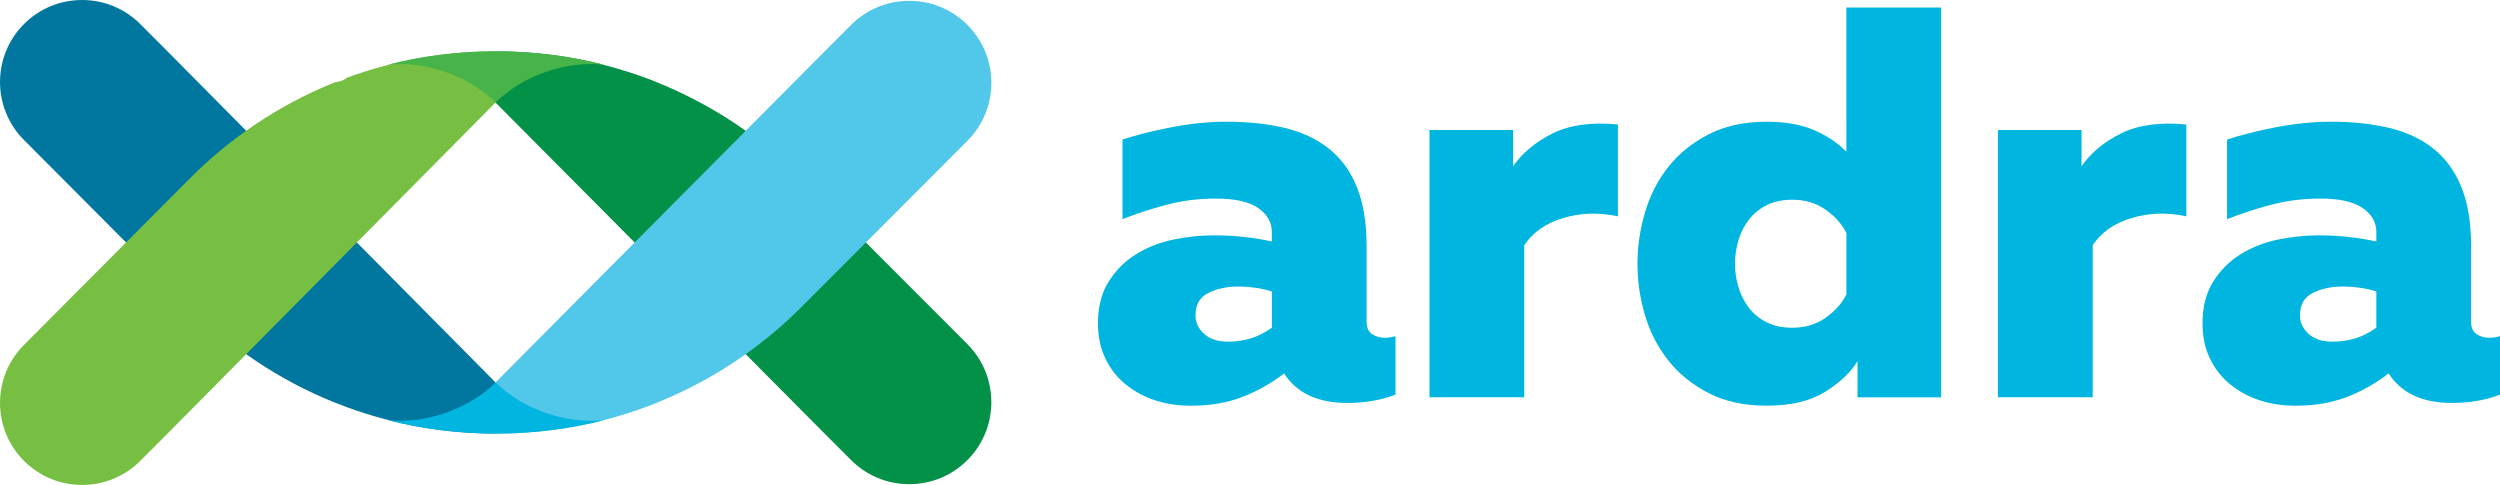 <?xml version="1.0" encoding="UTF-8"?>
<svg xmlns="http://www.w3.org/2000/svg" id="a" viewBox="0 0 632.38 122.66">
  <path d="M345.67,81.2c0,1.6.47,2.7,1.41,3.32.93.62,2.02.92,3.24.92.93,0,1.83-.15,2.68-.42v14.79c-1.6.65-3.45,1.17-5.57,1.55-2.12.38-4.3.57-6.55.57-7.52,0-12.87-2.48-16.07-7.47-3.3,2.54-6.83,4.53-10.65,5.99-3.8,1.45-8.1,2.18-12.9,2.18-3.3,0-6.35-.47-9.16-1.4-2.81-.93-5.31-2.3-7.47-4.09-2.17-1.78-3.85-3.97-5.07-6.55-1.22-2.58-1.83-5.52-1.83-8.8,0-4.22.92-7.77,2.75-10.64,1.83-2.87,4.15-5.17,6.98-6.9,2.82-1.73,5.97-2.95,9.45-3.67,3.48-.7,6.86-1.05,10.15-1.05,5.08,0,9.96.52,14.65,1.55v-2.4c0-2.44-1.15-4.45-3.45-6.05-2.3-1.6-5.85-2.4-10.64-2.4-4.51,0-8.77.54-12.75,1.62-4,1.08-7.63,2.28-10.93,3.59v-20.14c1.41-.47,3.1-.96,5.08-1.48,1.97-.52,4.13-1,6.48-1.48,2.35-.47,4.77-.85,7.26-1.13,2.49-.28,5-.42,7.54-.42,5.35,0,10.22.52,14.59,1.55,4.37,1.03,8.1,2.77,11.2,5.22,3.1,2.44,5.48,5.69,7.12,9.72,1.65,4.04,2.47,9.06,2.47,15.07v18.87-.02ZM302.4,79.8c0,1.78.73,3.33,2.18,4.65,1.45,1.32,3.45,1.97,5.99,1.97,1.97,0,3.85-.25,5.65-.77,1.78-.52,3.62-1.43,5.5-2.75v-9.15c-1.03-.38-2.33-.68-3.88-.92-1.55-.23-3.12-.35-4.72-.35-2.82,0-5.3.54-7.47,1.62-2.17,1.08-3.25,2.98-3.25,5.7Z" fill="#00b5df"></path>
  <path d="M392.75,33.74c4.32-2.15,9.82-2.9,16.5-2.25v23.23c-4.8-1.03-9.4-.9-13.82.42-4.42,1.32-7.7,3.62-9.87,6.9v38.45h-23.97V32.89h21.15v9.16c2.35-3.38,5.68-6.15,10-8.31h.01Z" fill="#00b5df"></path>
  <path d="M491.01,1.91v98.59h-21.15v-9.15c-1.7,2.82-4.42,5.4-8.17,7.75-3.75,2.35-8.7,3.52-14.8,3.52-5.64,0-10.52-1.05-14.65-3.17-4.14-2.12-7.54-4.86-10.22-8.24-2.68-3.38-4.65-7.2-5.92-11.48-1.27-4.27-1.9-8.62-1.9-13.03s.63-8.64,1.9-12.96c1.27-4.32,3.24-8.17,5.92-11.54,2.68-3.38,6.08-6.12,10.22-8.24,4.13-2.12,9.02-3.17,14.65-3.17,4.8,0,8.83.73,12.12,2.18,3.29,1.45,5.97,3.27,8.03,5.42V1.91h23.97ZM467.05,58.96c-1.03-2.15-2.75-4.1-5.15-5.84-2.4-1.73-5.24-2.6-8.52-2.6-2.53,0-4.72.47-6.55,1.4-1.83.94-3.34,2.18-4.51,3.73-1.17,1.55-2.05,3.29-2.6,5.22-.57,1.92-.85,3.87-.85,5.84s.28,3.92.85,5.84c.57,1.92,1.43,3.67,2.6,5.22,1.17,1.55,2.68,2.8,4.51,3.73,1.83.94,4.02,1.4,6.55,1.4,3.29,0,6.13-.87,8.52-2.6,2.4-1.74,4.11-3.68,5.15-5.84v-15.49Z" fill="#00b5df"></path>
  <path d="M536.54,33.74c4.32-2.15,9.82-2.9,16.5-2.25v23.23c-4.8-1.03-9.4-.9-13.82.42-4.42,1.32-7.7,3.62-9.87,6.9v38.45h-23.97V32.89h21.15v9.16c2.35-3.38,5.68-6.15,10-8.31h.01Z" fill="#00b5df"></path>
  <path d="M625.05,81.2c0,1.6.47,2.7,1.41,3.32.93.62,2.02.92,3.25.92.93,0,1.83-.15,2.68-.42v14.79c-1.6.65-3.45,1.17-5.57,1.55-2.12.38-4.3.57-6.55.57-7.52,0-12.87-2.48-16.07-7.47-3.29,2.54-6.83,4.53-10.64,5.99-3.81,1.45-8.1,2.18-12.9,2.18-3.3,0-6.35-.47-9.16-1.4-2.82-.93-5.3-2.3-7.47-4.09-2.17-1.78-3.85-3.97-5.07-6.55-1.22-2.58-1.83-5.52-1.83-8.8,0-4.22.92-7.77,2.75-10.64,1.83-2.87,4.15-5.17,6.98-6.9,2.82-1.73,5.97-2.95,9.44-3.67,3.48-.7,6.86-1.05,10.15-1.05,5.07,0,9.95.52,14.65,1.55v-2.4c0-2.44-1.15-4.45-3.45-6.05-2.3-1.6-5.85-2.4-10.64-2.4-4.51,0-8.77.54-12.75,1.62-4,1.08-7.63,2.28-10.92,3.59v-20.14c1.4-.47,3.1-.96,5.07-1.48,1.98-.52,4.13-1,6.48-1.48,2.35-.47,4.77-.85,7.26-1.13s5-.42,7.54-.42c5.35,0,10.22.52,14.59,1.55,4.37,1.03,8.1,2.77,11.2,5.22,3.1,2.44,5.47,5.69,7.12,9.72,1.65,4.04,2.47,9.06,2.47,15.07v18.87-.02ZM581.78,79.8c0,1.78.73,3.33,2.18,4.65,1.45,1.32,3.45,1.97,5.99,1.97,1.98,0,3.85-.25,5.65-.77,1.78-.52,3.62-1.43,5.5-2.75v-9.15c-1.04-.38-2.33-.68-3.88-.92-1.55-.23-3.12-.35-4.72-.35-2.82,0-5.31.54-7.47,1.62-2.17,1.08-3.25,2.98-3.25,5.7Z" fill="#00b5df"></path>
  <path d="M125.35,96.74L41.78,12.39l-6.32-6.32C31.53,2.15,26.31,0,20.77,0S10,2.15,6.08,6.07c-8.1,8.1-8.1,21.26,0,29.36l42.23,42.38c5,5,10.54,9.54,16.42,13.48,6.27,4.2,12.98,7.75,19.97,10.55l3.02,1.15c12.1,4.44,24.79,6.68,37.77,6.68l-.15-12.94Z" fill="#01779f"></path>
  <path d="M125.35,25.93L41.78,110.27l-6.32,6.32c-3.92,3.92-9.14,6.07-14.69,6.07s-10.77-2.15-14.69-6.07c-8.1-8.1-8.1-21.26,0-29.36l42.23-42.38c5-5,10.54-9.54,16.42-13.48,6.27-4.2,12.98-7.75,19.97-10.55.92-.13,2.16-.39,3.02-1.15,12.1-4.44,24.79-6.68,37.77-6.68" fill="#76bf43"></path>
  <path d="M125.49,13c13.88,0,27.43,2.57,40.28,7.64v.02c7.12,2.83,13.98,6.44,20.37,10.71,5.89,3.94,11.41,8.48,16.42,13.48l42.13,42.19c8.1,8.1,8.1,21.26,0,29.36-3.92,3.92-9.14,6.07-14.69,6.07s-10.77-2.15-14.69-6.07l-6.32-6.32L125.34,25.93" fill="#039047"></path>
  <path d="M125.49,109.68c13.88,0,27.43-2.57,40.28-7.64v-.02c7.12-2.83,13.98-6.44,20.37-10.71,5.89-3.95,11.41-8.48,16.42-13.48l42.13-42.19c8.1-8.1,8.1-21.26,0-29.36-3.92-3.92-9.14-6.07-14.69-6.07s-10.77,2.15-14.69,6.07l-6.32,6.32-83.65,84.14.15,12.94Z" fill="#51c7ea"></path>
  <path d="M125.38,96.74h-.01c-6.64,6.63-17.6,10.58-27.3,9.54,0,0-.04,0-.02,0,17.6,4.53,37.07,4.55,54.78-.01.02,0-.05,0-.06,0-9.73,1.08-20.71-2.86-27.37-9.51h-.01Z" fill="#00b5df"></path>
  <path d="M125.38,25.91h-.01c-6.64-6.63-17.6-10.58-27.3-9.54,0,0-.04,0-.02,0,17.6-4.53,37.07-4.55,54.78.01.02,0-.05,0-.06,0-9.73-1.08-20.71,2.86-27.37,9.51h-.01Z" fill="#46b449"></path>
</svg>
